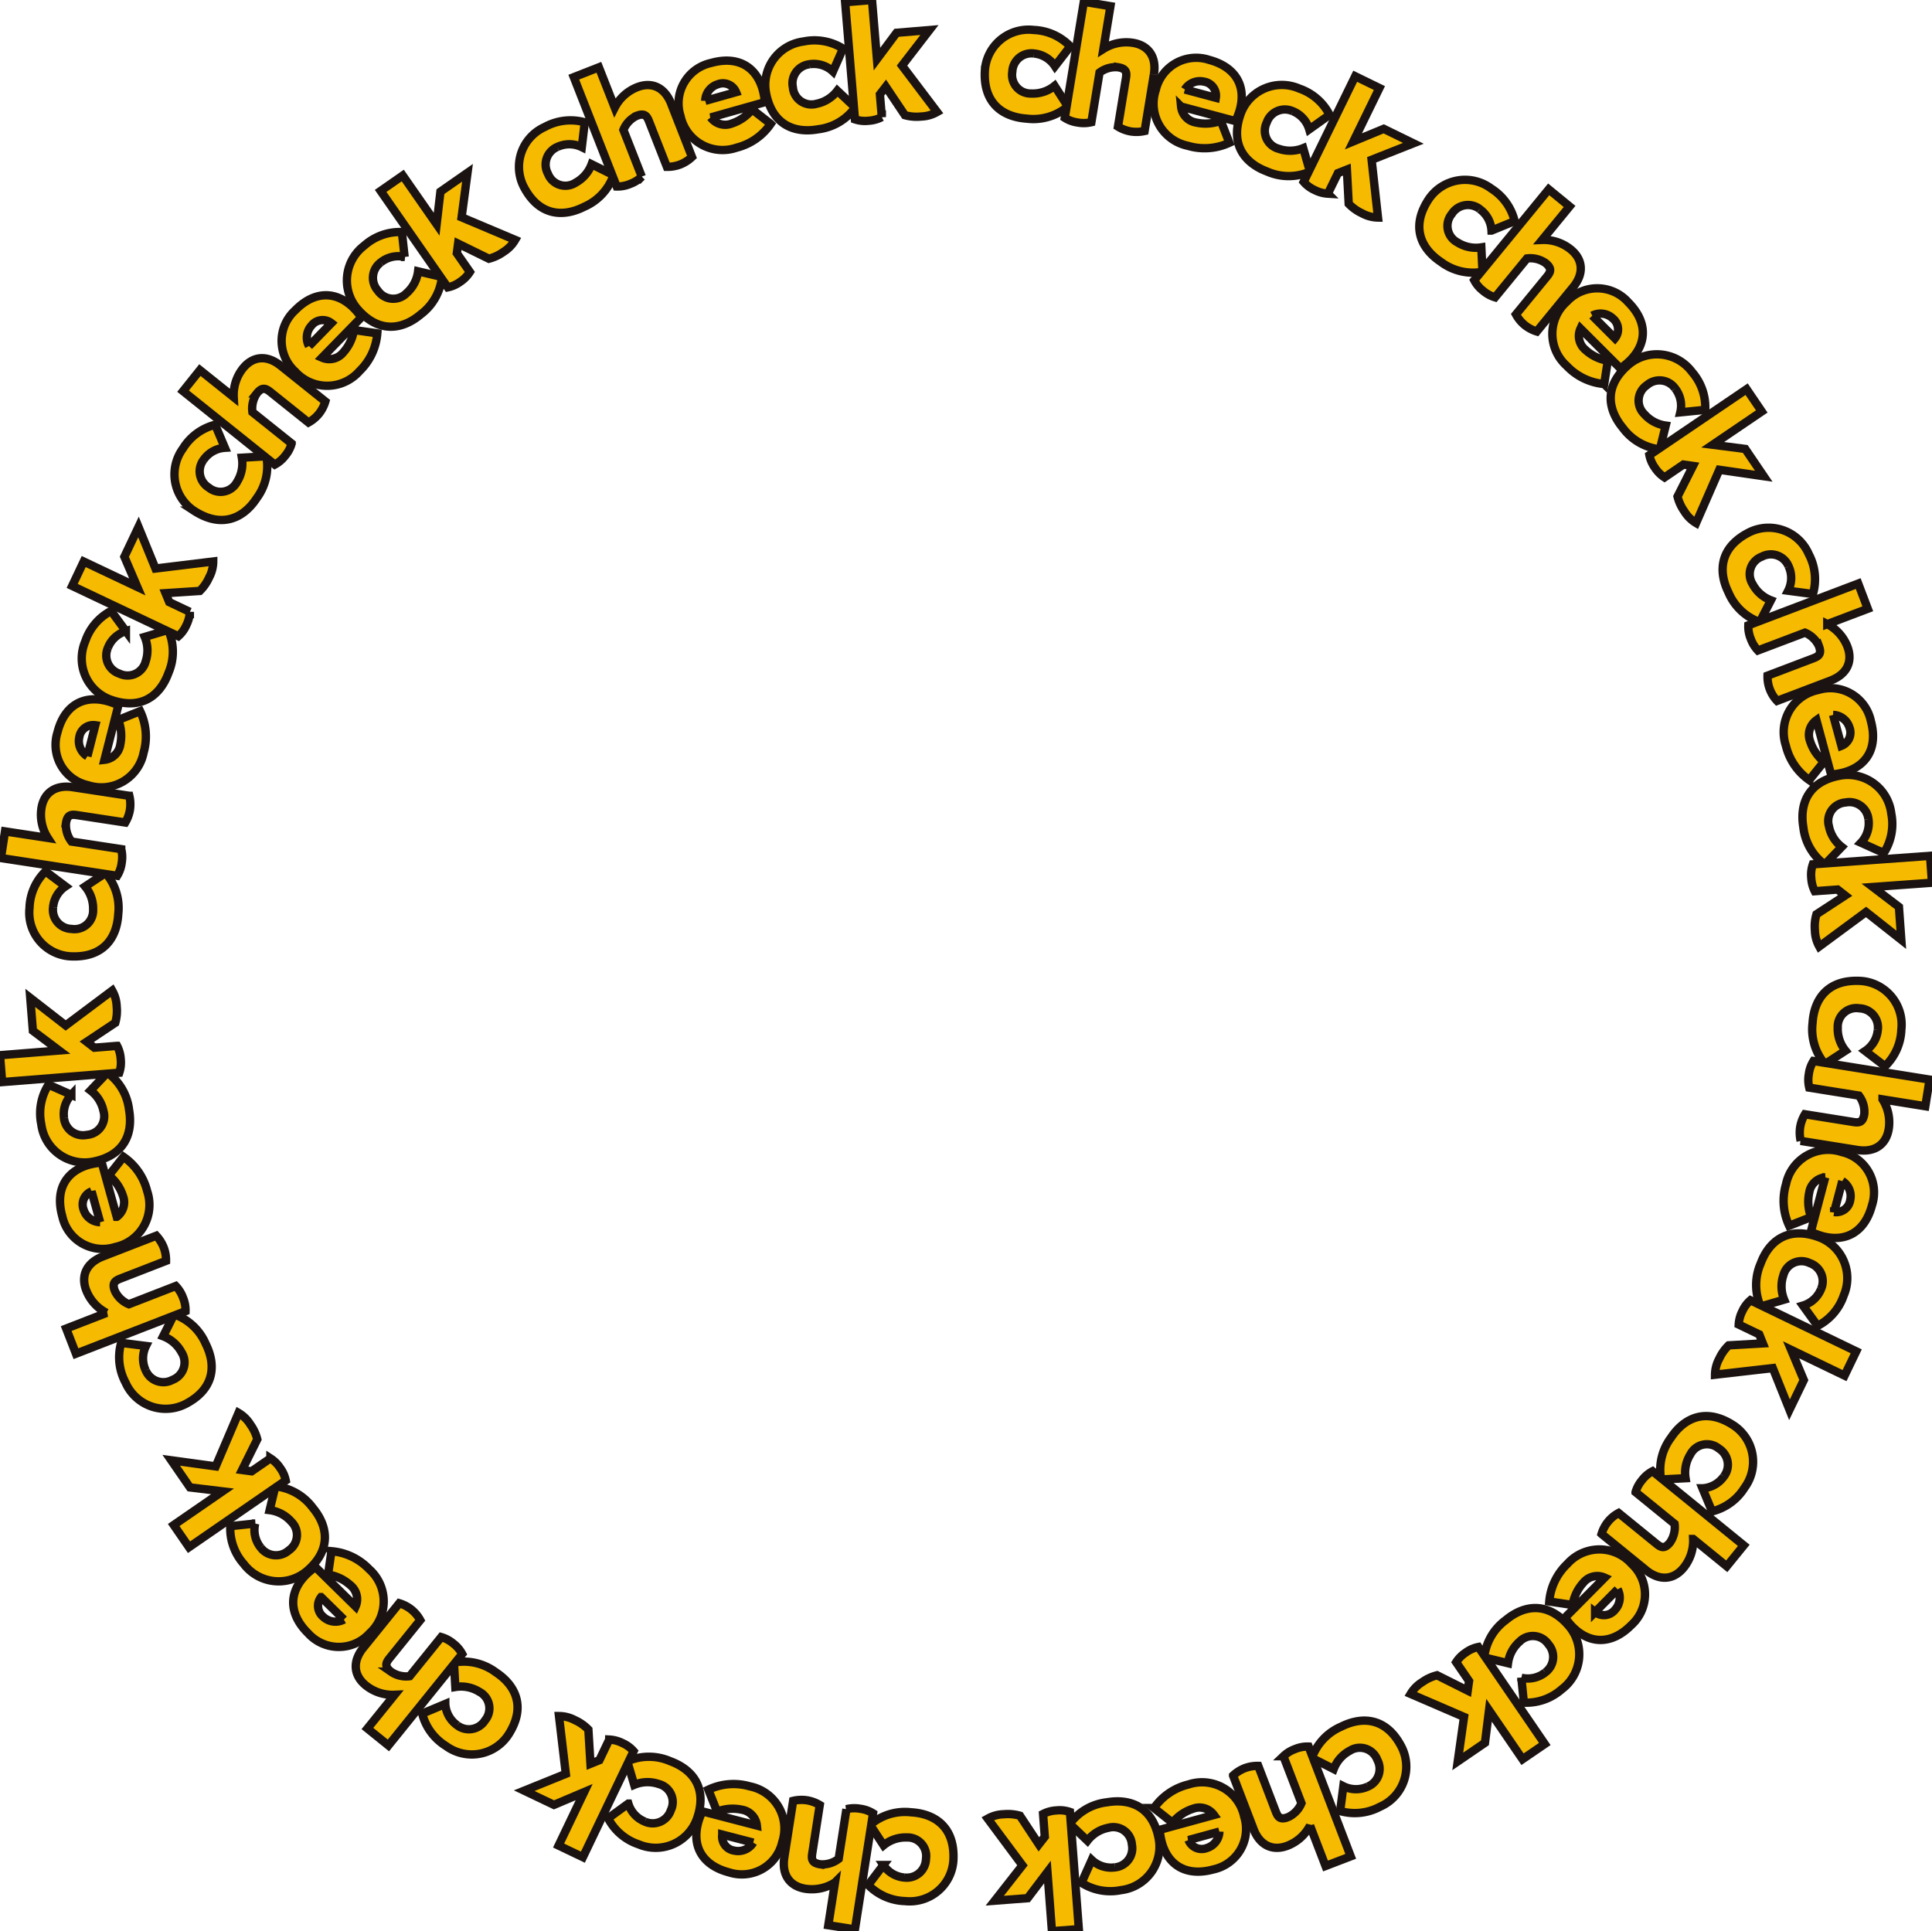 <svg id="check-cic" xmlns="http://www.w3.org/2000/svg" xmlns:xlink="http://www.w3.org/1999/xlink" width="231.455" height="231.38" viewBox="0 0 231.455 231.38">
  <defs>
    <clipPath id="clip-path">
      <rect id="Rectangle_83" data-name="Rectangle 83" width="231.455" height="231.38" fill="#f6ba00" stroke="#1a1311" stroke-width="1"/>
    </clipPath>
  </defs>
  <g id="Group_84" data-name="Group 84" clip-path="url(#clip-path)">
    <path id="Path_395" data-name="Path 395" d="M123.877,6.411a2.288,2.288,0,0,0-2.6,2.187,2.229,2.229,0,0,0,2.282,2.607,4.143,4.143,0,0,0,2.783-.918l1.586,2.467a6.4,6.4,0,0,1-4.932,1.46c-2.919-.2-5.262-1.894-5-5.836a5.237,5.237,0,0,1,5.841-4.787,6.4,6.4,0,0,1,4.38,1.967L126.383,7.93a3.371,3.371,0,0,0-2.506-1.519" fill="#f6ba00" stroke="#1a1311" stroke-width="1"/>
    <path id="Path_396" data-name="Path 396" d="M138.236,8.924l-1.112,6.771a4.4,4.4,0,0,1-1.647.056,4.305,4.305,0,0,1-1.542-.581l.953-5.8c.118-.712.035-1.149-.94-1.309a3.187,3.187,0,0,0-2.224.635l-.976,5.945a3.948,3.948,0,0,1-1.643.038,3.823,3.823,0,0,1-1.545-.562l2.283-13.9,3.189.524-.842,5.119a5.143,5.143,0,0,1,3.548-.726c1.838.3,2.847,1.662,2.5,3.781" fill="#f6ba00" stroke="#1a1311" stroke-width="1"/>
    <path id="Path_397" data-name="Path 397" d="M148.547,13.1a8.676,8.676,0,0,1-.536,1.41l-6.517-1.744a2.148,2.148,0,0,0,1.789,1.915,5.174,5.174,0,0,0,2.968-.209l1.026,2.635a7.034,7.034,0,0,1-4.976.36,5.154,5.154,0,0,1-3.835-6.691,4.959,4.959,0,0,1,6.393-3.6c3.14.841,4.448,3.079,3.688,5.925m-6.6-2.378,3.708.993a1.692,1.692,0,0,0-1.411-1.931,2.129,2.129,0,0,0-2.3.938" fill="#f6ba00" stroke="#1a1311" stroke-width="1"/>
    <path id="Path_398" data-name="Path 398" d="M154.882,13.326a2.291,2.291,0,0,0-3.122,1.347,2.231,2.231,0,0,0,1.435,3.155,4.15,4.15,0,0,0,2.931-.078l.81,2.819a6.409,6.409,0,0,1-5.146-.021c-2.74-1.027-4.495-3.328-3.108-7.029a5.238,5.238,0,0,1,6.973-2.906,6.4,6.4,0,0,1,3.63,3.147L156.846,15.5a3.374,3.374,0,0,0-1.964-2.177" fill="#f6ba00" stroke="#1a1311" stroke-width="1"/>
    <path id="Path_399" data-name="Path 399" d="M165.085,26.066a4.1,4.1,0,0,1-1.925-.517,5.266,5.266,0,0,1-1.584-1.13l-.218-4.1-1.075.427-1.2,2.459a3.95,3.95,0,0,1-1.585-.435,3.791,3.791,0,0,1-1.317-.981l6.173-12.653,2.9,1.416-3.116,6.386,3.63-1.5,3.552,1.733-5,1.976Z" fill="#f6ba00" stroke="#1a1311" stroke-width="1"/>
    <path id="Path_400" data-name="Path 400" d="M177.27,25.045a2.289,2.289,0,0,0-3.347.593,2.23,2.23,0,0,0,.672,3.4,4.141,4.141,0,0,0,2.869.6l.141,2.93a6.4,6.4,0,0,1-5-1.2c-2.43-1.628-3.608-4.27-1.409-7.551a5.236,5.236,0,0,1,7.452-1.226,6.4,6.4,0,0,1,2.809,3.9l-2.774,1.136a3.373,3.373,0,0,0-1.411-2.569" fill="#f6ba00" stroke="#1a1311" stroke-width="1"/>
    <path id="Path_401" data-name="Path 401" d="M188.455,34.412l-4.347,5.305a4.383,4.383,0,0,1-1.454-.774,4.3,4.3,0,0,1-1.044-1.273l3.72-4.54c.457-.559.6-.979-.159-1.605a3.185,3.185,0,0,0-2.242-.559l-3.817,4.658a3.957,3.957,0,0,1-1.442-.789,3.827,3.827,0,0,1-1.056-1.258l8.921-10.889,2.5,2.047-3.287,4.012a5.125,5.125,0,0,1,3.435,1.144c1.44,1.179,1.633,2.861.274,4.521" fill="#f6ba00" stroke="#1a1311" stroke-width="1"/>
    <path id="Path_402" data-name="Path 402" d="M195.286,43.178a8.519,8.519,0,0,1-1.169.955l-4.771-4.767a2.148,2.148,0,0,0,.592,2.553,5.172,5.172,0,0,0,2.674,1.3l-.428,2.795a7.033,7.033,0,0,1-4.489-2.174,5.154,5.154,0,0,1,.023-7.711,4.958,4.958,0,0,1,7.336.076c2.3,2.3,2.313,4.889.232,6.972m-4.53-5.358,2.715,2.713a1.693,1.693,0,0,0-.256-2.378,2.13,2.13,0,0,0-2.459-.335" fill="#f6ba00" stroke="#1a1311" stroke-width="1"/>
    <path id="Path_403" data-name="Path 403" d="M200.68,46.536a2.291,2.291,0,0,0-3.377-.39,2.232,2.232,0,0,0-.329,3.452,4.149,4.149,0,0,0,2.58,1.392l-.7,2.849a6.407,6.407,0,0,1-4.449-2.584c-1.864-2.256-2.239-5.125.808-7.643a5.239,5.239,0,0,1,7.493.957,6.4,6.4,0,0,1,1.58,4.536l-2.985.3a3.364,3.364,0,0,0-.617-2.866" fill="#f6ba00" stroke="#1a1311" stroke-width="1"/>
    <path id="Path_404" data-name="Path 404" d="M203.193,62.665a4.118,4.118,0,0,1-1.412-1.405,5.249,5.249,0,0,1-.811-1.769l1.851-3.666-1.145-.165L199.414,57.2a3.931,3.931,0,0,1-1.158-1.165,3.815,3.815,0,0,1-.656-1.507l11.646-7.9,1.813,2.672-5.878,3.989,3.9.5,2.218,3.269-5.322-.773Z" fill="#f6ba00" stroke="#1a1311" stroke-width="1"/>
    <path id="Path_405" data-name="Path 405" d="M214.273,67.844a2.29,2.29,0,0,0-3.2-1.152,2.23,2.23,0,0,0-1.111,3.283,4.144,4.144,0,0,0,2.193,1.947l-1.337,2.61A6.4,6.4,0,0,1,207.08,71c-1.3-2.622-1-5.5,2.538-7.253a5.237,5.237,0,0,1,7.074,2.648,6.393,6.393,0,0,1,.5,4.776l-2.971-.394a3.369,3.369,0,0,0,.055-2.932" fill="#f6ba00" stroke="#1a1311" stroke-width="1"/>
    <path id="Path_406" data-name="Path 406" d="M219.311,81.541,212.9,83.976a4.2,4.2,0,0,1-1.147-3.02l5.489-2.084c.675-.256,1.011-.547.662-1.47a3.2,3.2,0,0,0-1.666-1.6L210.6,77.937a3.979,3.979,0,0,1-.858-1.4,3.844,3.844,0,0,1-.289-1.617l13.162-5,1.146,3.019-4.849,1.841a5.149,5.149,0,0,1,2.41,2.7c.659,1.741-.009,3.3-2.016,4.058" fill="#f6ba00" stroke="#1a1311" stroke-width="1"/>
    <path id="Path_407" data-name="Path 407" d="M220.854,92.555a8.464,8.464,0,0,1-1.489.244l-1.756-6.51a2.146,2.146,0,0,0-.76,2.507,5.163,5.163,0,0,0,1.667,2.461l-1.767,2.208a7.033,7.033,0,0,1-2.8-4.124,5.15,5.15,0,0,1,3.868-6.668,4.956,4.956,0,0,1,6.317,3.726c.845,3.137-.436,5.391-3.278,6.156m-1.252-6.9,1,3.705a1.694,1.694,0,0,0,.965-2.188,2.131,2.131,0,0,0-1.964-1.517" fill="#f6ba00" stroke="#1a1311" stroke-width="1"/>
    <path id="Path_408" data-name="Path 408" d="M223.842,98.175a2.29,2.29,0,0,0-2.729-2.027,2.23,2.23,0,0,0-2.011,2.823,4.145,4.145,0,0,0,1.536,2.5l-2.034,2.113a6.407,6.407,0,0,1-2.561-4.464c-.483-2.885.629-5.557,4.527-6.211a5.239,5.239,0,0,1,6.008,4.58,6.4,6.4,0,0,1-.9,4.716l-2.731-1.236a3.371,3.371,0,0,0,.9-2.791" fill="#f6ba00" stroke="#1a1311" stroke-width="1"/>
    <path id="Path_409" data-name="Path 409" d="M217.949,113.406a4.118,4.118,0,0,1-.52-1.924,5.209,5.209,0,0,1,.184-1.937l3.438-2.25-.911-.715-2.728.2a3.959,3.959,0,0,1-.42-1.589,3.847,3.847,0,0,1,.186-1.633l14.043-1.017.234,3.222-7.088.513,3.126,2.384.285,3.942-4.223-3.333Z" fill="#f6ba00" stroke="#1a1311" stroke-width="1"/>
    <path id="Path_410" data-name="Path 410" d="M224.962,123.408a2.291,2.291,0,0,0-2.2-2.595,2.232,2.232,0,0,0-2.6,2.293,4.145,4.145,0,0,0,.93,2.781l-2.461,1.6a6.409,6.409,0,0,1-1.482-4.93c.184-2.92,1.875-5.27,5.819-5.023a5.239,5.239,0,0,1,4.814,5.824,6.405,6.405,0,0,1-1.951,4.391l-2.38-1.825a3.375,3.375,0,0,0,1.51-2.514" fill="#f6ba00" stroke="#1a1311" stroke-width="1"/>
    <path id="Path_411" data-name="Path 411" d="M222.5,137.781l-6.775-1.085a4.361,4.361,0,0,1-.064-1.646,4.3,4.3,0,0,1,.574-1.544l5.8.928c.714.115,1.151.031,1.307-.945a3.191,3.191,0,0,0-.645-2.221l-5.949-.953a3.925,3.925,0,0,1-.045-1.643,3.815,3.815,0,0,1,.555-1.547l13.908,2.227-.512,3.191-5.123-.822a5.144,5.144,0,0,1,.741,3.546c-.294,1.839-1.651,2.854-3.771,2.514" fill="#f6ba00" stroke="#1a1311" stroke-width="1"/>
    <path id="Path_412" data-name="Path 412" d="M218.354,148.114a8.518,8.518,0,0,1-1.414-.53l1.723-6.522a2.146,2.146,0,0,0-1.909,1.8,5.154,5.154,0,0,0,.219,2.965l-2.631,1.035a7.027,7.027,0,0,1-.377-4.973,5.153,5.153,0,0,1,6.679-3.857,4.959,4.959,0,0,1,3.621,6.38c-.829,3.142-3.064,4.458-5.911,3.706m2.354-6.61-.979,3.711a1.692,1.692,0,0,0,1.925-1.417,2.129,2.129,0,0,0-.946-2.294" fill="#f6ba00" stroke="#1a1311" stroke-width="1"/>
    <path id="Path_413" data-name="Path 413" d="M218.162,154.453a2.29,2.29,0,0,0-1.359-3.116,2.231,2.231,0,0,0-3.15,1.448,4.148,4.148,0,0,0,.091,2.931l-2.816.822a6.4,6.4,0,0,1,0-5.147c1.014-2.744,3.309-4.509,7.016-3.138a5.24,5.24,0,0,1,2.936,6.962,6.4,6.4,0,0,1-3.131,3.643l-1.754-2.431a3.376,3.376,0,0,0,2.168-1.974" fill="#f6ba00" stroke="#1a1311" stroke-width="1"/>
    <path id="Path_414" data-name="Path 414" d="M205.462,164.709a4.109,4.109,0,0,1,.508-1.927,5.254,5.254,0,0,1,1.124-1.588l4.1-.235-.43-1.073L208.3,158.7a3.932,3.932,0,0,1,.428-1.586,3.824,3.824,0,0,1,.975-1.322l12.675,6.117-1.4,2.908-6.4-3.087,1.521,3.623-1.717,3.557-2-4.992Z" fill="#f6ba00" stroke="#1a1311" stroke-width="1"/>
    <path id="Path_415" data-name="Path 415" d="M206.524,176.9a2.29,2.29,0,0,0-.606-3.345,2.229,2.229,0,0,0-3.4.685,4.141,4.141,0,0,0-.586,2.872l-2.93.152a6.407,6.407,0,0,1,1.184-5.007c1.619-2.437,4.256-3.627,7.548-1.44a5.24,5.24,0,0,1,1.255,7.449,6.4,6.4,0,0,1-3.884,2.824l-1.147-2.769a3.369,3.369,0,0,0,2.563-1.421" fill="#f6ba00" stroke="#1a1311" stroke-width="1"/>
    <path id="Path_416" data-name="Path 416" d="M197.189,188.116l-5.32-4.329a4.376,4.376,0,0,1,.768-1.457,4.294,4.294,0,0,1,1.271-1.049l4.554,3.706c.559.455.981.6,1.6-.165a3.192,3.192,0,0,0,.553-2.245l-4.672-3.8a3.949,3.949,0,0,1,.783-1.445,3.8,3.8,0,0,1,1.256-1.061l10.922,8.887-2.038,2.506-4.026-3.274a5.137,5.137,0,0,1-1.132,3.439c-1.174,1.445-2.857,1.644-4.523.289" fill="#f6ba00" stroke="#1a1311" stroke-width="1"/>
    <path id="Path_417" data-name="Path 417" d="M188.45,194.978a8.683,8.683,0,0,1-.958-1.165l4.75-4.789a2.147,2.147,0,0,0-2.551.6A5.173,5.173,0,0,0,188.4,192.3l-2.795-.419a7.026,7.026,0,0,1,2.158-4.5,5.153,5.153,0,0,1,7.712,0,4.957,4.957,0,0,1-.052,7.336c-2.287,2.307-4.881,2.331-6.972.257m5.343-4.55-2.7,2.726a1.694,1.694,0,0,0,2.377-.266,2.128,2.128,0,0,0,.326-2.46" fill="#f6ba00" stroke="#1a1311" stroke-width="1"/>
    <path id="Path_418" data-name="Path 418" d="M185.119,200.385a2.29,2.29,0,0,0,.376-3.379,2.231,2.231,0,0,0-3.452-.315,4.142,4.142,0,0,0-1.383,2.586l-2.852-.692a6.407,6.407,0,0,1,2.567-4.462c2.248-1.873,5.117-2.259,7.646.779a5.239,5.239,0,0,1-.926,7.5,6.4,6.4,0,0,1-4.532,1.6l-.307-2.982a3.37,3.37,0,0,0,2.863-.63" fill="#f6ba00" stroke="#1a1311" stroke-width="1"/>
    <path id="Path_419" data-name="Path 419" d="M168.992,202.958a4.122,4.122,0,0,1,1.4-1.418,5.22,5.22,0,0,1,1.767-.817l3.675,1.839.16-1.146-1.544-2.259a3.928,3.928,0,0,1,1.161-1.163,3.817,3.817,0,0,1,1.505-.661l7.949,11.624L182.4,210.78l-4.012-5.867-.487,3.9-3.262,2.232.754-5.327Z" fill="#f6ba00" stroke="#1a1311" stroke-width="1"/>
    <path id="Path_420" data-name="Path 420" d="M163.867,214.059a2.291,2.291,0,0,0,1.139-3.2,2.23,2.23,0,0,0-3.289-1.1,4.148,4.148,0,0,0-1.938,2.2l-2.617-1.326a6.408,6.408,0,0,1,3.517-3.757c2.619-1.308,5.5-1.028,7.268,2.508a5.24,5.24,0,0,1-2.618,7.088,6.4,6.4,0,0,1-4.776.519l.382-2.975a3.37,3.37,0,0,0,2.932.042" fill="#f6ba00" stroke="#1a1311" stroke-width="1"/>
    <path id="Path_421" data-name="Path 421" d="M150.18,219.144l-2.457-6.406a4.38,4.38,0,0,1,1.393-.881,4.292,4.292,0,0,1,1.624-.276l2.1,5.483c.259.675.551,1.011,1.473.656a3.187,3.187,0,0,0,1.6-1.671l-2.157-5.626a3.962,3.962,0,0,1,1.4-.862,3.817,3.817,0,0,1,1.618-.294l5.042,13.149-3.017,1.158-1.857-4.845a5.14,5.14,0,0,1-2.7,2.418c-1.739.667-3.3,0-4.065-2" fill="#f6ba00" stroke="#1a1311" stroke-width="1"/>
    <path id="Path_422" data-name="Path 422" d="M139.184,220.732a8.594,8.594,0,0,1-.25-1.488l6.5-1.781a2.144,2.144,0,0,0-2.509-.751,5.168,5.168,0,0,0-2.457,1.678l-2.215-1.758a7.031,7.031,0,0,1,4.113-2.821,5.155,5.155,0,0,1,6.688,3.842,4.961,4.961,0,0,1-3.7,6.334c-3.133.859-5.392-.414-6.171-3.255m6.9-1.279-3.7,1.014a1.693,1.693,0,0,0,2.192.956,2.131,2.131,0,0,0,1.51-1.97" fill="#f6ba00" stroke="#1a1311" stroke-width="1"/>
    <path id="Path_423" data-name="Path 423" d="M133.586,223.737A2.291,2.291,0,0,0,135.6,221a2.23,2.23,0,0,0-2.831-2,4.142,4.142,0,0,0-2.491,1.546l-2.121-2.026a6.406,6.406,0,0,1,4.453-2.578c2.883-.495,5.559.606,6.229,4.5a5.238,5.238,0,0,1-4.555,6.026,6.394,6.394,0,0,1-4.72-.884l1.226-2.737a3.369,3.369,0,0,0,2.793.889" fill="#f6ba00" stroke="#1a1311" stroke-width="1"/>
    <path id="Path_424" data-name="Path 424" d="M118.332,217.9a4.1,4.1,0,0,1,1.923-.527,5.239,5.239,0,0,1,1.938.177l2.262,3.432.712-.912-.206-2.729a3.931,3.931,0,0,1,1.588-.425,3.821,3.821,0,0,1,1.633.181l1.063,14.043-3.222.244-.537-7.088-2.373,3.134-3.942.3,3.319-4.234Z" fill="#f6ba00" stroke="#1a1311" stroke-width="1"/>
    <path id="Path_425" data-name="Path 425" d="M108.345,224.954a2.291,2.291,0,0,0,2.585-2.208,2.232,2.232,0,0,0-2.3-2.591,4.145,4.145,0,0,0-2.777.941l-1.608-2.454a6.4,6.4,0,0,1,4.923-1.5c2.921.171,5.278,1.851,5.046,5.8a5.239,5.239,0,0,1-5.8,4.836,6.405,6.405,0,0,1-4.4-1.932l1.815-2.387a3.374,3.374,0,0,0,2.52,1.5" fill="#f6ba00" stroke="#1a1311" stroke-width="1"/>
    <path id="Path_426" data-name="Path 426" d="M93.959,222.546l1.058-6.775a4.378,4.378,0,0,1,1.645-.071,4.312,4.312,0,0,1,1.545.569l-.9,5.8c-.112.713-.027,1.15.949,1.3a3.179,3.179,0,0,0,2.217-.654l.929-5.949a3.947,3.947,0,0,1,1.642-.051,3.823,3.823,0,0,1,1.548.549l-2.17,13.907-3.191-.5.8-5.124a5.138,5.138,0,0,1-3.541.755c-1.839-.287-2.858-1.638-2.527-3.759" fill="#f6ba00" stroke="#1a1311" stroke-width="1"/>
    <path id="Path_427" data-name="Path 427" d="M83.62,218.444a8.66,8.66,0,0,1,.524-1.415l6.528,1.7a2.147,2.147,0,0,0-1.8-1.9,5.173,5.173,0,0,0-2.965.23l-1.045-2.626a7.029,7.029,0,0,1,4.971-.4,5.152,5.152,0,0,1,3.883,6.662,4.956,4.956,0,0,1-6.364,3.645c-3.144-.816-4.469-3.045-3.729-5.894m6.618,2.327-3.714-.965a1.692,1.692,0,0,0,1.425,1.921,2.131,2.131,0,0,0,2.289-.956" fill="#f6ba00" stroke="#1a1311" stroke-width="1"/>
    <path id="Path_428" data-name="Path 428" d="M77.257,218.261a2.289,2.289,0,0,0,3.11-1.369,2.229,2.229,0,0,0-1.459-3.144,4.142,4.142,0,0,0-2.928.1l-.831-2.814a6.4,6.4,0,0,1,5.144-.017c2.746,1.006,4.52,3.293,3.16,7a5.237,5.237,0,0,1-6.949,2.958,6.392,6.392,0,0,1-3.652-3.117l2.425-1.762a3.37,3.37,0,0,0,1.98,2.161" fill="#f6ba00" stroke="#1a1311" stroke-width="1"/>
    <path id="Path_429" data-name="Path 429" d="M66.967,205.609a4.111,4.111,0,0,1,1.93.5,5.239,5.239,0,0,1,1.591,1.119l.25,4.1,1.071-.435,1.18-2.468a3.968,3.968,0,0,1,1.587.422,3.849,3.849,0,0,1,1.327.971l-6.073,12.7-2.912-1.393,3.065-6.409-3.619,1.534-3.564-1.7,4.985-2.017Z" fill="#f6ba00" stroke="#1a1311" stroke-width="1"/>
    <path id="Path_430" data-name="Path 430" d="M54.779,206.721a2.292,2.292,0,0,0,3.344-.619,2.233,2.233,0,0,0-.7-3.4,4.145,4.145,0,0,0-2.875-.574l-.165-2.93a6.41,6.41,0,0,1,5.013,1.164c2.444,1.609,3.645,4.243,1.471,7.543a5.239,5.239,0,0,1-7.445,1.286,6.4,6.4,0,0,1-2.841-3.873l2.765-1.16a3.375,3.375,0,0,0,1.432,2.559" fill="#f6ba00" stroke="#1a1311" stroke-width="1"/>
    <path id="Path_431" data-name="Path 431" d="M43.525,197.429l4.309-5.338a4.365,4.365,0,0,1,1.459.763,4.3,4.3,0,0,1,1.053,1.265l-3.686,4.569c-.453.562-.6.983.171,1.6a3.184,3.184,0,0,0,2.247.544l3.782-4.687a3.939,3.939,0,0,1,1.448.778,3.845,3.845,0,0,1,1.066,1.25l-8.842,10.957L44.018,207.1l3.258-4.036a5.138,5.138,0,0,1-3.443-1.118c-1.45-1.17-1.656-2.851-.308-4.521" fill="#f6ba00" stroke="#1a1311" stroke-width="1"/>
    <path id="Path_432" data-name="Path 432" d="M36.628,188.72a8.549,8.549,0,0,1,1.161-.964l4.81,4.729a2.146,2.146,0,0,0-.613-2.547,5.172,5.172,0,0,0-2.685-1.281l.406-2.8A7.037,7.037,0,0,1,44.213,188a5.153,5.153,0,0,1,.039,7.712,4.958,4.958,0,0,1-7.336-.018c-2.318-2.278-2.353-4.871-.288-6.971m4.573,5.322-2.736-2.69a1.692,1.692,0,0,0,.275,2.376,2.13,2.13,0,0,0,2.461.314" fill="#f6ba00" stroke="#1a1311" stroke-width="1"/>
    <path id="Path_433" data-name="Path 433" d="M31.214,185.4a2.289,2.289,0,0,0,3.38.363,2.229,2.229,0,0,0,.3-3.452,4.152,4.152,0,0,0-2.59-1.374l.682-2.852a6.409,6.409,0,0,1,4.469,2.549c1.88,2.243,2.276,5.109-.753,7.648a5.237,5.237,0,0,1-7.5-.9,6.4,6.4,0,0,1-1.612-4.523l2.981-.318a3.371,3.371,0,0,0,.639,2.861" fill="#f6ba00" stroke="#1a1311" stroke-width="1"/>
    <path id="Path_434" data-name="Path 434" d="M28.576,169.287a4.111,4.111,0,0,1,1.424,1.4,5.193,5.193,0,0,1,.824,1.762L29,176.127l1.145.155,2.252-1.554a3.954,3.954,0,0,1,1.168,1.158,3.814,3.814,0,0,1,.666,1.5l-11.589,7.994-1.834-2.659,5.85-4.035-3.9-.47-2.244-3.253,5.329.732Z" fill="#f6ba00" stroke="#1a1311" stroke-width="1"/>
    <path id="Path_435" data-name="Path 435" d="M17.459,164.2a2.291,2.291,0,0,0,3.209,1.127,2.231,2.231,0,0,0,1.084-3.293,4.149,4.149,0,0,0-2.208-1.93l1.316-2.623a6.409,6.409,0,0,1,3.77,3.506c1.317,2.612,1.048,5.495-2.482,7.275a5.238,5.238,0,0,1-7.1-2.592,6.4,6.4,0,0,1-.535-4.775l2.975.372a3.377,3.377,0,0,0-.032,2.933" fill="#f6ba00" stroke="#1a1311" stroke-width="1"/>
    <path id="Path_436" data-name="Path 436" d="M12.321,150.544l6.4-2.484a4.405,4.405,0,0,1,.885,1.388,4.293,4.293,0,0,1,.284,1.623L14.412,153.2c-.673.262-1.008.555-.651,1.476a3.2,3.2,0,0,0,1.679,1.591l5.616-2.182a3.928,3.928,0,0,1,.869,1.4,3.852,3.852,0,0,1,.3,1.615L9.1,162.193l-1.17-3.011,4.836-1.879a5.137,5.137,0,0,1-2.429-2.685c-.675-1.736-.017-3.3,1.985-4.074" fill="#f6ba00" stroke="#1a1311" stroke-width="1"/>
    <path id="Path_437" data-name="Path 437" d="M10.7,139.548a8.571,8.571,0,0,1,1.487-.254l1.8,6.5a2.149,2.149,0,0,0,.742-2.513,5.171,5.171,0,0,0-1.686-2.451l1.751-2.221a7.039,7.039,0,0,1,2.834,4.1,5.154,5.154,0,0,1-3.82,6.7,4.958,4.958,0,0,1-6.346-3.682c-.869-3.131.395-5.394,3.234-6.183m1.3,6.9-1.026-3.7a1.693,1.693,0,0,0-.95,2.195,2.132,2.132,0,0,0,1.976,1.5" fill="#f6ba00" stroke="#1a1311" stroke-width="1"/>
    <path id="Path_438" data-name="Path 438" d="M7.668,133.975a2.29,2.29,0,0,0,2.746,2,2.229,2.229,0,0,0,1.987-2.838,4.15,4.15,0,0,0-1.555-2.484l2.015-2.13a6.4,6.4,0,0,1,2.6,4.442c.508,2.881-.582,5.561-4.474,6.246a5.236,5.236,0,0,1-6.044-4.528,6.4,6.4,0,0,1,.866-4.724l2.74,1.215a3.375,3.375,0,0,0-.877,2.8" fill="#f6ba00" stroke="#1a1311" stroke-width="1"/>
    <path id="Path_439" data-name="Path 439" d="M13.445,118.688a4.1,4.1,0,0,1,.535,1.92,5.2,5.2,0,0,1-.17,1.938l-3.42,2.274.914.709,2.727-.218a3.965,3.965,0,0,1,.432,1.585,3.844,3.844,0,0,1-.174,1.634L.257,129.65,0,126.43l7.082-.564L3.939,123.5l-.314-3.938,4.247,3.3Z" fill="#f6ba00" stroke="#1a1311" stroke-width="1"/>
    <path id="Path_440" data-name="Path 440" d="M6.356,108.726A2.288,2.288,0,0,0,8.573,111.3a2.231,2.231,0,0,0,2.582-2.312,4.157,4.157,0,0,0-.952-2.773l2.446-1.616a6.393,6.393,0,0,1,1.518,4.915c-.158,2.921-1.828,5.283-5.773,5.067A5.236,5.236,0,0,1,3.536,108.8a6.39,6.39,0,0,1,1.916-4.4L7.844,106.2a3.366,3.366,0,0,0-1.488,2.524" fill="#f6ba00" stroke="#1a1311" stroke-width="1"/>
    <path id="Path_441" data-name="Path 441" d="M8.714,94.316l6.78,1.035A4.365,4.365,0,0,1,15.57,97a4.315,4.315,0,0,1-.563,1.548l-5.8-.886c-.714-.11-1.15-.023-1.3.954a3.192,3.192,0,0,0,.661,2.216l5.955.909a3.961,3.961,0,0,1,.056,1.642,3.8,3.8,0,0,1-.545,1.551L.113,102.805.6,99.612l5.128.783a5.141,5.141,0,0,1-.767-3.538c.281-1.841,1.63-2.865,3.752-2.541" fill="#f6ba00" stroke="#1a1311" stroke-width="1"/>
    <path id="Path_442" data-name="Path 442" d="M12.768,83.985a8.515,8.515,0,0,1,1.416.519l-1.669,6.533a2.147,2.147,0,0,0,1.893-1.811,5.168,5.168,0,0,0-.243-2.963l2.622-1.055a7.026,7.026,0,0,1,.417,4.967,5.15,5.15,0,0,1-6.643,3.91,4.956,4.956,0,0,1-3.672-6.348c.8-3.147,3.025-4.48,5.879-3.752m-2.3,6.626.949-3.717A1.692,1.692,0,0,0,9.5,88.326a2.131,2.131,0,0,0,.965,2.285" fill="#f6ba00" stroke="#1a1311" stroke-width="1"/>
    <path id="Path_443" data-name="Path 443" d="M12.928,77.607a2.29,2.29,0,0,0,1.381,3.107,2.232,2.232,0,0,0,3.14-1.47,4.141,4.141,0,0,0-.111-2.93l2.811-.842a6.409,6.409,0,0,1,.036,5.147c-1,2.752-3.278,4.532-6.995,3.186a5.239,5.239,0,0,1-2.984-6.941A6.4,6.4,0,0,1,13.312,73.2l1.771,2.42a3.372,3.372,0,0,0-2.155,1.988" fill="#f6ba00" stroke="#1a1311" stroke-width="1"/>
    <path id="Path_444" data-name="Path 444" d="M25.544,67.273a4.108,4.108,0,0,1-.5,1.931,5.212,5.212,0,0,1-1.112,1.6l-4.1.266.439,1.069,2.472,1.172a3.963,3.963,0,0,1-.417,1.589,3.814,3.814,0,0,1-.966,1.329L8.647,70.2l1.382-2.919,6.42,3.042L14.9,66.709l1.692-3.571,2.035,4.979Z" fill="#f6ba00" stroke="#1a1311" stroke-width="1"/>
    <path id="Path_445" data-name="Path 445" d="M24.389,55.089a2.289,2.289,0,0,0,.631,3.34,2.228,2.228,0,0,0,3.39-.711,4.14,4.14,0,0,0,.565-2.876l2.928-.174a6.412,6.412,0,0,1-1.145,5.015c-1.6,2.449-4.228,3.658-7.536,1.5a5.238,5.238,0,0,1-1.312-7.438,6.4,6.4,0,0,1,3.863-2.853l1.168,2.76a3.368,3.368,0,0,0-2.552,1.44" fill="#f6ba00" stroke="#1a1311" stroke-width="1"/>
    <path id="Path_446" data-name="Path 446" d="M33.621,43.814,38.975,48.1a4.37,4.37,0,0,1-.756,1.463,4.309,4.309,0,0,1-1.262,1.059l-4.583-3.668c-.564-.451-.985-.594-1.6.177a3.2,3.2,0,0,0-.534,2.249l4.7,3.763a3.958,3.958,0,0,1-.771,1.451,3.846,3.846,0,0,1-1.247,1.071l-10.99-8.8,2.018-2.522L28,47.586a5.135,5.135,0,0,1,1.1-3.447c1.164-1.453,2.843-1.667,4.519-.325" fill="#f6ba00" stroke="#1a1311" stroke-width="1"/>
    <path id="Path_447" data-name="Path 447" d="M42.323,36.866a8.651,8.651,0,0,1,.967,1.158l-4.712,4.827a2.147,2.147,0,0,0,2.545-.622A5.178,5.178,0,0,0,42.4,39.54l2.8.4a7.033,7.033,0,0,1-2.123,4.513,5.154,5.154,0,0,1-7.712.065,4.958,4.958,0,0,1-.007-7.336c2.27-2.325,4.863-2.37,6.971-.313m-5.307,4.592L39.7,38.712A1.693,1.693,0,0,0,37.323,39a2.128,2.128,0,0,0-.307,2.462" fill="#f6ba00" stroke="#1a1311" stroke-width="1"/>
    <path id="Path_448" data-name="Path 448" d="M45.618,31.438a2.29,2.29,0,0,0-.351,3.382,2.232,2.232,0,0,0,3.455.29,4.153,4.153,0,0,0,1.364-2.6l2.855.671a6.4,6.4,0,0,1-2.532,4.481c-2.235,1.889-5.1,2.295-7.651-.722a5.239,5.239,0,0,1,.871-7.505,6.4,6.4,0,0,1,4.517-1.631l.33,2.981a3.367,3.367,0,0,0-2.858.65" fill="#f6ba00" stroke="#1a1311" stroke-width="1"/>
    <path id="Path_449" data-name="Path 449" d="M61.717,28.742a4.109,4.109,0,0,1-1.389,1.429A5.219,5.219,0,0,1,58.569,31l-3.688-1.809L54.73,30.34l1.562,2.246a3.972,3.972,0,0,1-1.151,1.172,3.854,3.854,0,0,1-1.5.672L45.6,22.875l2.651-1.845,4.058,5.832.455-3.9L56.009,20.7,55.3,26.034Z" fill="#f6ba00" stroke="#1a1311" stroke-width="1"/>
    <path id="Path_450" data-name="Path 450" d="M66.765,17.609a2.291,2.291,0,0,0-1.116,3.213,2.231,2.231,0,0,0,3.3,1.072,4.15,4.15,0,0,0,1.922-2.215L73.5,20.986A6.407,6.407,0,0,1,70,24.768c-2.609,1.327-5.492,1.068-7.285-2.455a5.24,5.24,0,0,1,2.567-7.107,6.4,6.4,0,0,1,4.773-.553L69.7,17.63a3.376,3.376,0,0,0-2.933-.021" fill="#f6ba00" stroke="#1a1311" stroke-width="1"/>
    <path id="Path_451" data-name="Path 451" d="M80.4,12.424,82.9,18.808a4.39,4.39,0,0,1-1.385.89,4.292,4.292,0,0,1-1.621.29l-2.146-5.464c-.264-.672-.558-1.006-1.477-.645a3.181,3.181,0,0,0-1.585,1.684l2.2,5.6a3.931,3.931,0,0,1-1.391.873,3.832,3.832,0,0,1-1.615.308L68.74,9.244l3.006-1.18,1.9,4.828a5.134,5.134,0,0,1,2.676-2.439c1.732-.68,3.295-.028,4.08,1.971" fill="#f6ba00" stroke="#1a1311" stroke-width="1"/>
    <path id="Path_452" data-name="Path 452" d="M91.375,10.755a8.46,8.46,0,0,1,.26,1.485l-6.489,1.831a2.149,2.149,0,0,0,2.516.732,5.158,5.158,0,0,0,2.441-1.7l2.229,1.74a7.032,7.032,0,0,1-4.09,2.851,5.152,5.152,0,0,1-6.714-3.79,4.956,4.956,0,0,1,3.653-6.359c3.125-.882,5.394.373,6.194,3.206m-6.887,1.332,3.691-1.042a1.691,1.691,0,0,0-2.2-.938,2.126,2.126,0,0,0-1.493,1.98" fill="#f6ba00" stroke="#1a1311" stroke-width="1"/>
    <path id="Path_453" data-name="Path 453" d="M96.986,7.7a2.29,2.29,0,0,0-2,2.752,2.231,2.231,0,0,0,2.847,1.98,4.14,4.14,0,0,0,2.48-1.565l2.137,2.012a6.405,6.405,0,0,1-4.436,2.61c-2.881.518-5.566-.564-6.264-4.456a5.24,5.24,0,0,1,4.512-6.062,6.4,6.4,0,0,1,4.729.851L99.787,8.563a3.367,3.367,0,0,0-2.8-.868" fill="#f6ba00" stroke="#1a1311" stroke-width="1"/>
    <path id="Path_454" data-name="Path 454" d="M112.266,13.419a4.107,4.107,0,0,1-1.92.542,5.214,5.214,0,0,1-1.939-.161l-2.287-3.412-.706.917.229,2.726a3.962,3.962,0,0,1-1.584.438,3.828,3.828,0,0,1-1.636-.168L101.247.27l3.22-.27.593,7.082,2.349-3.152,3.938-.33-3.285,4.26Z" fill="#f6ba00" stroke="#1a1311" stroke-width="1"/>
  </g>
</svg>
